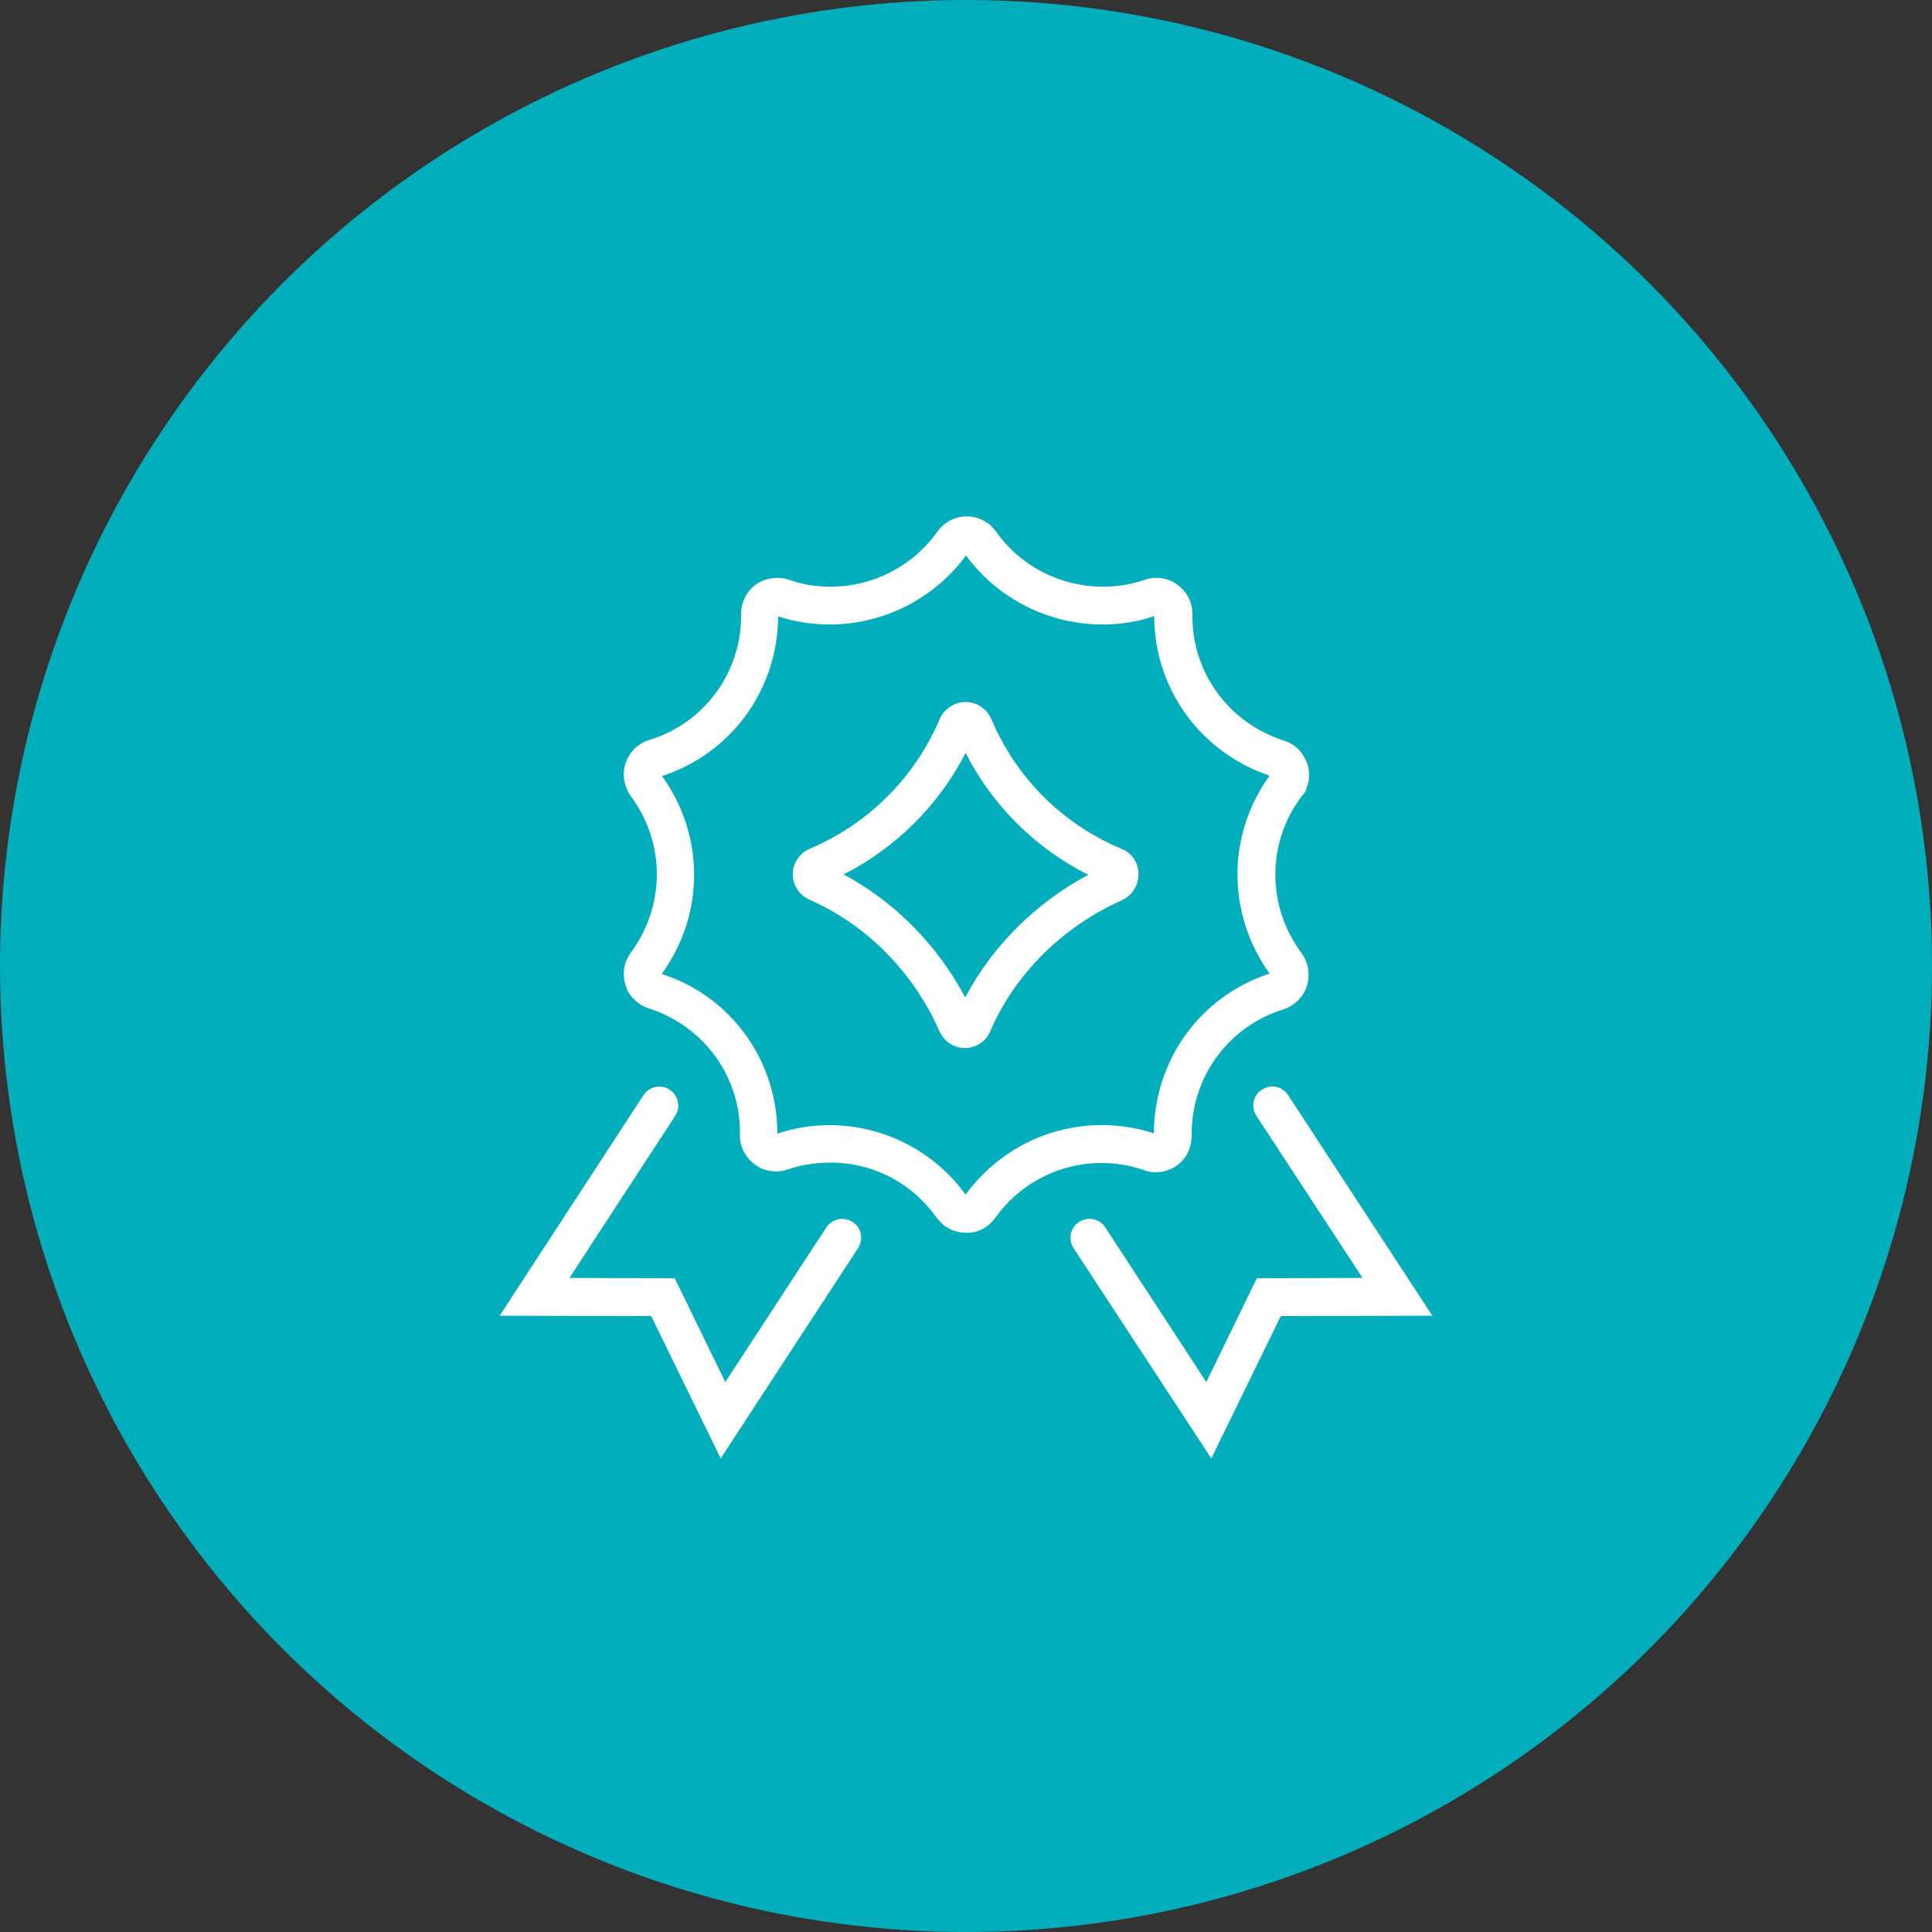 <?xml version="1.0" encoding="UTF-8"?> <svg xmlns="http://www.w3.org/2000/svg" width="90" height="90" viewBox="0 0 90 90" fill="none"><rect x="0" y="0" width="90" height="90" fill="#333333" stroke="none"/><circle cx="45" cy="45" r="45" fill="#02AEBC"></circle><path d="M53.266 54.499C53.409 54.553 53.643 54.625 53.912 54.607C54.344 54.589 54.739 54.409 55.026 54.122C55.35 53.798 55.512 53.367 55.512 52.918C55.476 50.205 57.201 47.833 59.77 47.024C59.95 46.97 60.13 46.88 60.291 46.755C60.651 46.485 60.884 46.09 60.938 45.676C61.01 45.227 60.902 44.778 60.633 44.401C59.016 42.227 58.998 39.298 60.615 37.123L60.812 36.872L60.902 36.602C61.046 36.171 60.992 35.704 60.794 35.344C60.597 34.931 60.237 34.626 59.806 34.5C57.237 33.673 55.512 31.32 55.547 28.624C55.547 28.409 55.512 28.229 55.458 28.049C55.314 27.636 55.008 27.294 54.595 27.079C54.2 26.899 53.751 26.863 53.337 27.007C52.708 27.223 52.044 27.33 51.379 27.33C49.402 27.33 47.533 26.378 46.401 24.761C46.276 24.599 46.132 24.455 46.006 24.366C45.251 23.826 44.209 24.006 43.67 24.761C42.52 26.378 40.669 27.33 38.693 27.33C38.01 27.33 37.363 27.223 36.752 27.007C36.177 26.809 35.441 26.953 35.009 27.402C34.686 27.726 34.524 28.157 34.524 28.588C34.56 31.302 32.835 33.673 30.265 34.464C30.068 34.518 29.906 34.608 29.726 34.734C28.99 35.291 28.846 36.333 29.385 37.087C31.002 39.262 31.002 42.191 29.385 44.383C29.277 44.526 29.187 44.706 29.133 44.868C29.008 45.299 29.044 45.73 29.241 46.162C29.457 46.557 29.816 46.844 30.212 46.97C32.799 47.797 34.506 50.169 34.47 52.828C34.452 53.044 34.488 53.241 34.56 53.439C34.704 53.852 35.009 54.194 35.422 54.409C35.836 54.589 36.267 54.625 36.68 54.481C37.327 54.266 38.01 54.158 38.675 54.158C40.669 54.158 42.466 55.092 43.634 56.727C43.742 56.871 43.886 57.015 44.029 57.123C44.317 57.32 44.658 57.428 45 57.428C45.09 57.428 45.197 57.428 45.287 57.41C45.737 57.338 46.114 57.087 46.365 56.727C47.929 54.553 50.696 53.637 53.266 54.499ZM44.982 55.649C43.508 53.619 41.154 52.415 38.657 52.415C37.83 52.415 36.986 52.541 36.213 52.81C36.213 49.396 34.039 46.395 30.823 45.371C32.835 42.604 32.835 38.92 30.84 36.153C34.075 35.093 36.231 32.128 36.249 28.714C37.022 28.966 37.83 29.091 38.657 29.091C41.154 29.091 43.526 27.887 45 25.875C46.473 27.887 48.845 29.091 51.361 29.091C52.205 29.091 53.032 28.966 53.769 28.696C53.769 32.074 55.907 35.039 59.141 36.135C57.147 38.902 57.147 42.568 59.141 45.353C55.907 46.413 53.769 49.378 53.751 52.792C50.498 51.75 47.012 52.882 44.982 55.649Z" fill="white"></path><path d="M52.259 39.549C49.51 38.399 47.354 36.261 46.186 33.512C45.988 33.027 45.503 32.703 44.982 32.703C44.461 32.703 43.976 33.027 43.778 33.494C42.61 36.225 40.472 38.363 37.74 39.531C37.255 39.729 36.932 40.196 36.932 40.717C36.932 41.238 37.237 41.706 37.722 41.921C40.364 43.071 42.556 45.299 43.76 48.031C43.976 48.516 44.443 48.821 44.946 48.821C45.467 48.821 45.934 48.516 46.132 48.031C47.282 45.371 49.51 43.161 52.259 41.939C52.726 41.723 53.032 41.256 53.032 40.735C53.05 40.214 52.744 39.747 52.259 39.549ZM44.964 46.467C43.67 44.023 41.676 42.011 39.304 40.735C41.748 39.477 43.724 37.519 44.982 35.075C46.24 37.537 48.234 39.513 50.696 40.753C48.234 42.065 46.222 44.077 44.964 46.467Z" fill="white"></path><path d="M39.717 56.925C39.304 56.655 38.765 56.781 38.495 57.176L33.787 64.382L31.433 59.548L26.528 59.53L31.451 51.984C31.721 51.57 31.595 51.031 31.2 50.762C30.787 50.492 30.247 50.618 29.978 51.013L23.276 61.291L30.337 61.309L33.572 67.94L39.969 58.147C40.238 57.734 40.13 57.176 39.717 56.925Z" fill="white"></path><path d="M60.004 51.013C59.734 50.6 59.195 50.492 58.782 50.762C58.369 51.031 58.261 51.57 58.531 51.983L63.472 59.53L58.548 59.548L56.195 64.382L51.487 57.176C51.217 56.763 50.678 56.655 50.265 56.925C49.852 57.194 49.744 57.733 50.013 58.147L56.428 67.94L59.663 61.309L66.724 61.291L60.004 51.013Z" fill="white"></path></svg> 